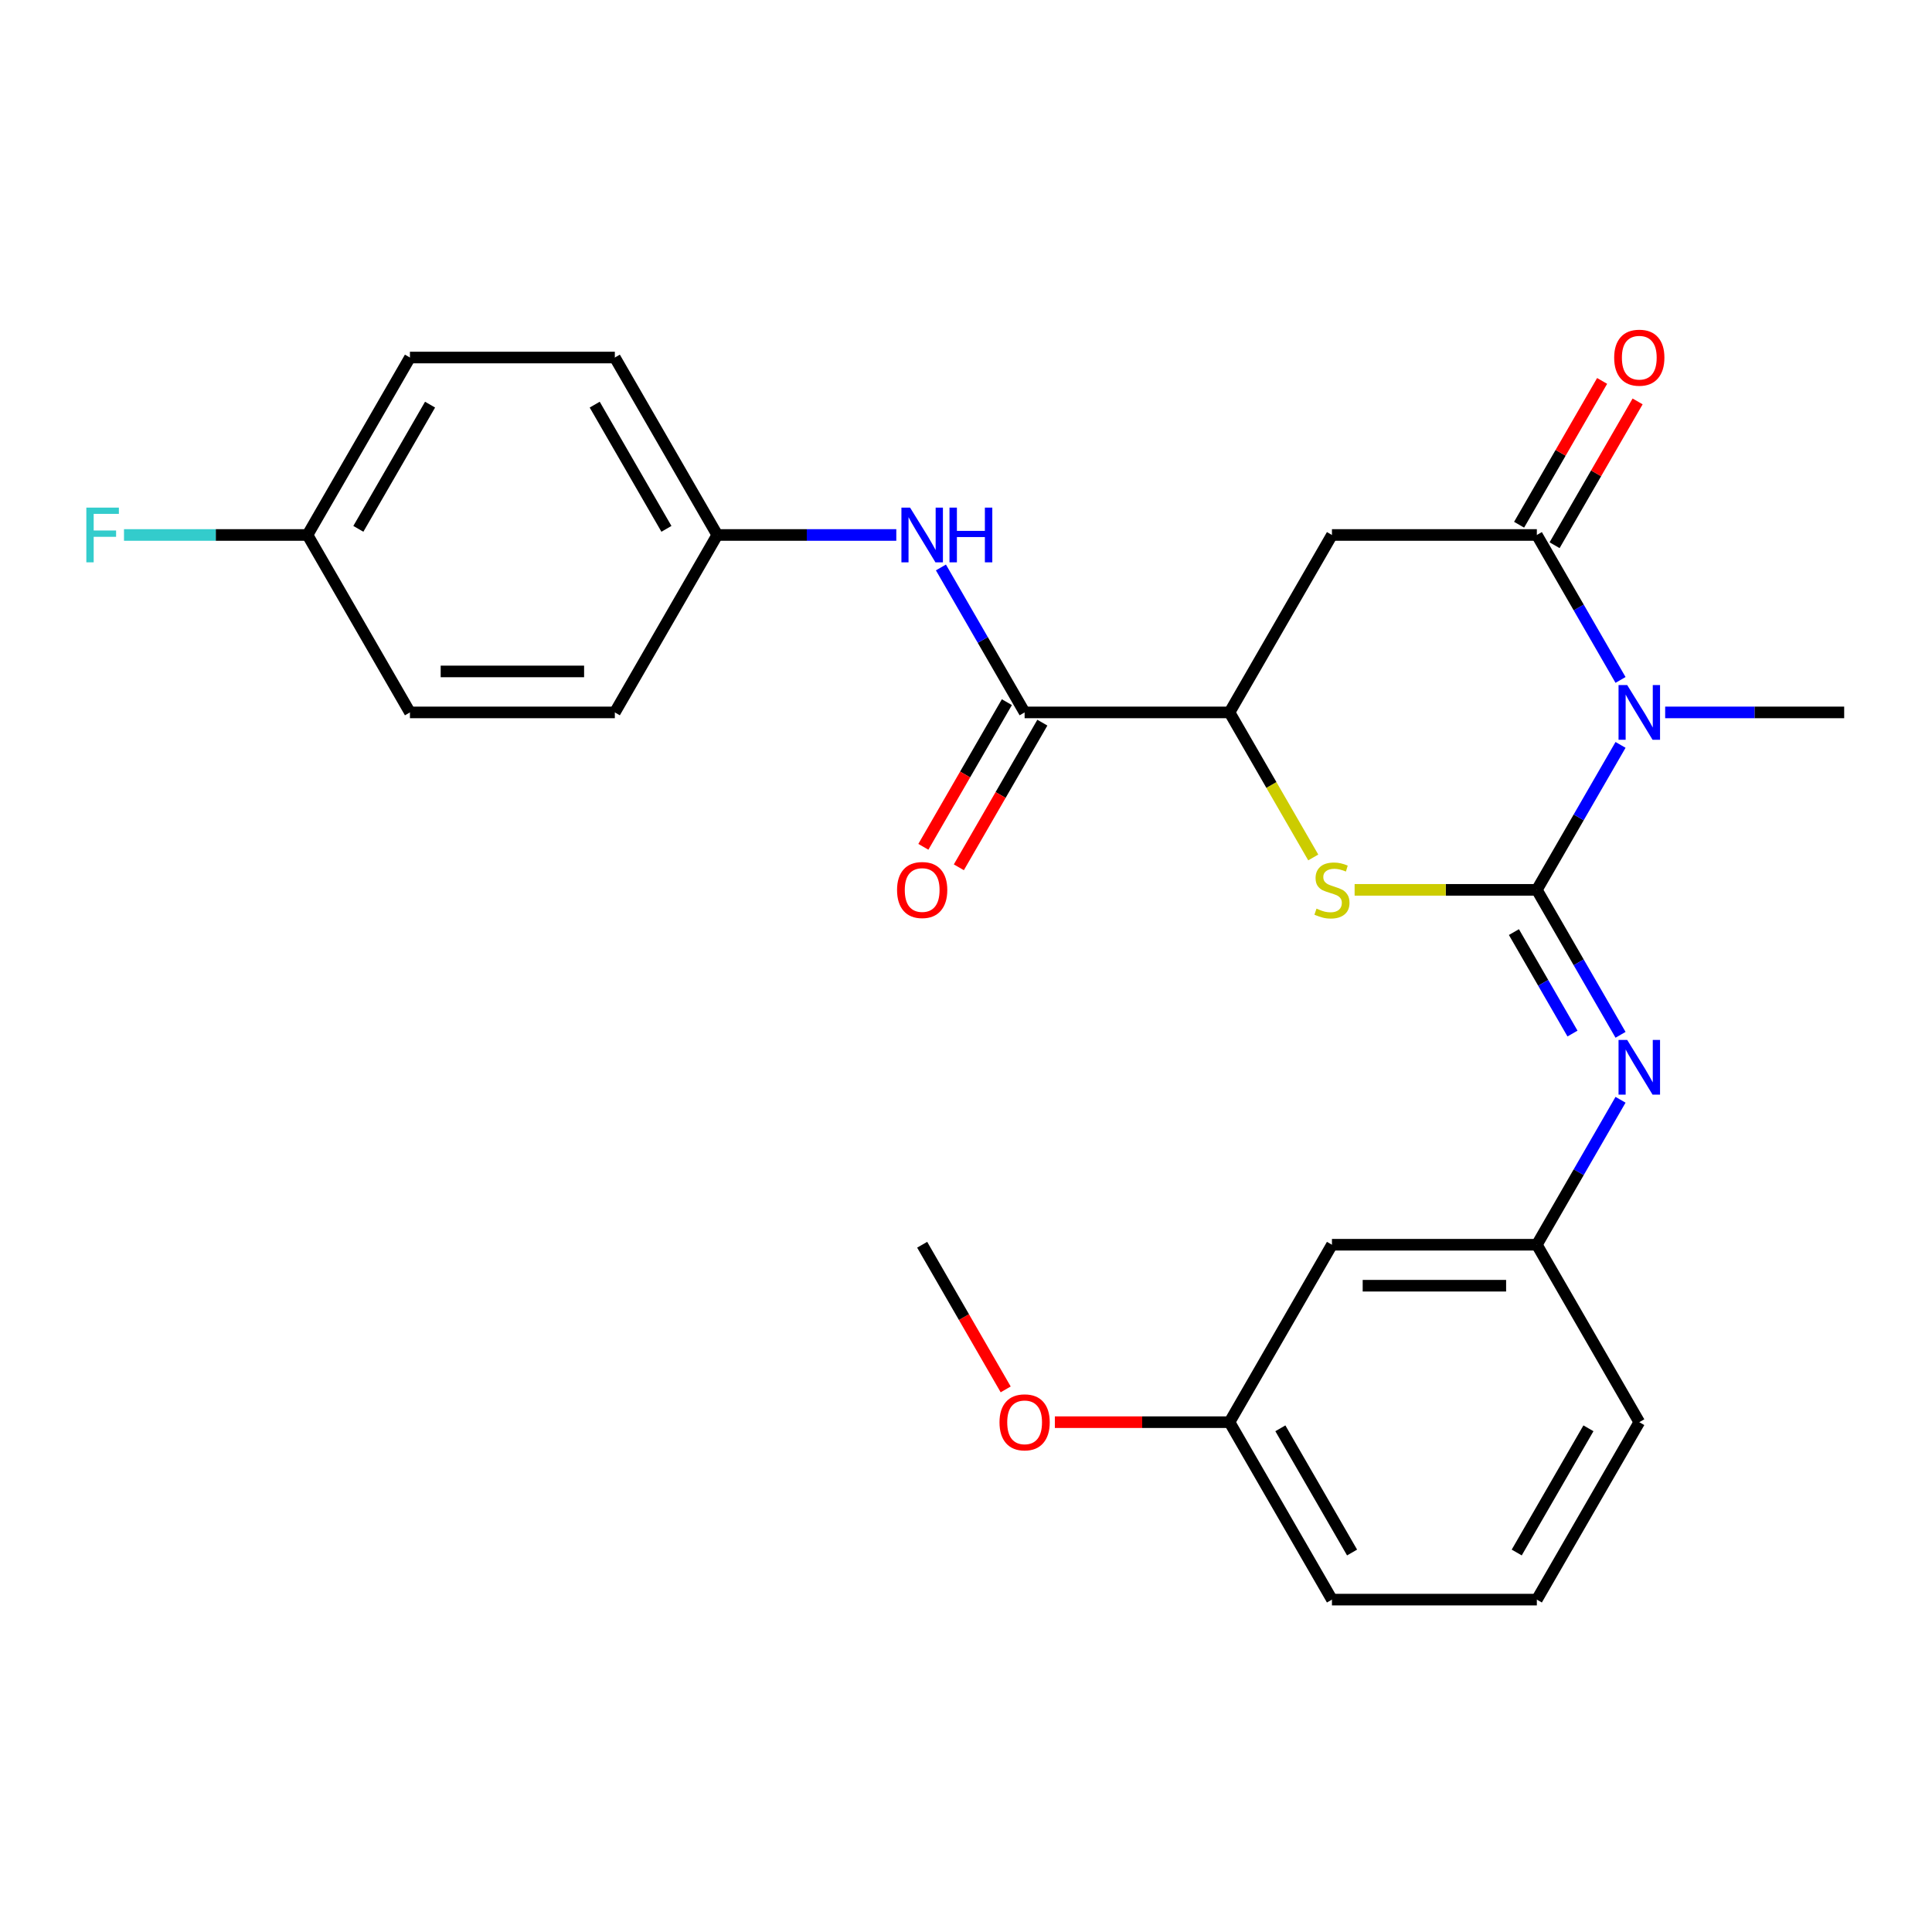 <?xml version='1.0' encoding='iso-8859-1'?>
<svg version='1.1' baseProfile='full'
              xmlns='http://www.w3.org/2000/svg'
                      xmlns:rdkit='http://www.rdkit.org/xml'
                      xmlns:xlink='http://www.w3.org/1999/xlink'
                  xml:space='preserve'
width='1000px' height='1000px' viewBox='0 0 1000 1000'>
<!-- END OF HEADER -->
<rect style='opacity:1.0;fill:#FFFFFF;stroke:none' width='1000' height='1000' x='0' y='0'> </rect>
<path class='bond-0' d='M 795.468,460.587 L 817.128,423.071' style='fill:none;fill-rule:evenodd;stroke:#000000;stroke-width:6px;stroke-linecap:butt;stroke-linejoin:miter;stroke-opacity:1' />
<path class='bond-0' d='M 817.128,423.071 L 838.788,385.555' style='fill:none;fill-rule:evenodd;stroke:#0000FF;stroke-width:6px;stroke-linecap:butt;stroke-linejoin:miter;stroke-opacity:1' />
<path class='bond-2' d='M 795.468,460.587 L 748.308,460.587' style='fill:none;fill-rule:evenodd;stroke:#000000;stroke-width:6px;stroke-linecap:butt;stroke-linejoin:miter;stroke-opacity:1' />
<path class='bond-2' d='M 748.308,460.587 L 701.148,460.587' style='fill:none;fill-rule:evenodd;stroke:#CCCC00;stroke-width:6px;stroke-linecap:butt;stroke-linejoin:miter;stroke-opacity:1' />
<path class='bond-4' d='M 795.468,460.587 L 817.128,498.103' style='fill:none;fill-rule:evenodd;stroke:#000000;stroke-width:6px;stroke-linecap:butt;stroke-linejoin:miter;stroke-opacity:1' />
<path class='bond-4' d='M 817.128,498.103 L 838.788,535.619' style='fill:none;fill-rule:evenodd;stroke:#0000FF;stroke-width:6px;stroke-linecap:butt;stroke-linejoin:miter;stroke-opacity:1' />
<path class='bond-4' d='M 783.598,482.447 L 798.76,508.708' style='fill:none;fill-rule:evenodd;stroke:#000000;stroke-width:6px;stroke-linecap:butt;stroke-linejoin:miter;stroke-opacity:1' />
<path class='bond-4' d='M 798.76,508.708 L 813.921,534.969' style='fill:none;fill-rule:evenodd;stroke:#0000FF;stroke-width:6px;stroke-linecap:butt;stroke-linejoin:miter;stroke-opacity:1' />
<path class='bond-1' d='M 838.788,351.933 L 817.128,314.417' style='fill:none;fill-rule:evenodd;stroke:#0000FF;stroke-width:6px;stroke-linecap:butt;stroke-linejoin:miter;stroke-opacity:1' />
<path class='bond-1' d='M 817.128,314.417 L 795.468,276.901' style='fill:none;fill-rule:evenodd;stroke:#000000;stroke-width:6px;stroke-linecap:butt;stroke-linejoin:miter;stroke-opacity:1' />
<path class='bond-13' d='M 861.885,368.744 L 908.215,368.744' style='fill:none;fill-rule:evenodd;stroke:#0000FF;stroke-width:6px;stroke-linecap:butt;stroke-linejoin:miter;stroke-opacity:1' />
<path class='bond-13' d='M 908.215,368.744 L 954.545,368.744' style='fill:none;fill-rule:evenodd;stroke:#000000;stroke-width:6px;stroke-linecap:butt;stroke-linejoin:miter;stroke-opacity:1' />
<path class='bond-8' d='M 804.653,282.203 L 826.139,244.987' style='fill:none;fill-rule:evenodd;stroke:#000000;stroke-width:6px;stroke-linecap:butt;stroke-linejoin:miter;stroke-opacity:1' />
<path class='bond-8' d='M 826.139,244.987 L 847.626,207.771' style='fill:none;fill-rule:evenodd;stroke:#FF0000;stroke-width:6px;stroke-linecap:butt;stroke-linejoin:miter;stroke-opacity:1' />
<path class='bond-8' d='M 786.284,271.598 L 807.771,234.382' style='fill:none;fill-rule:evenodd;stroke:#000000;stroke-width:6px;stroke-linecap:butt;stroke-linejoin:miter;stroke-opacity:1' />
<path class='bond-8' d='M 807.771,234.382 L 829.257,197.166' style='fill:none;fill-rule:evenodd;stroke:#FF0000;stroke-width:6px;stroke-linecap:butt;stroke-linejoin:miter;stroke-opacity:1' />
<path class='bond-26' d='M 795.468,276.901 L 689.417,276.901' style='fill:none;fill-rule:evenodd;stroke:#000000;stroke-width:6px;stroke-linecap:butt;stroke-linejoin:miter;stroke-opacity:1' />
<path class='bond-5' d='M 679.734,443.816 L 658.063,406.28' style='fill:none;fill-rule:evenodd;stroke:#CCCC00;stroke-width:6px;stroke-linecap:butt;stroke-linejoin:miter;stroke-opacity:1' />
<path class='bond-5' d='M 658.063,406.28 L 636.391,368.744' style='fill:none;fill-rule:evenodd;stroke:#000000;stroke-width:6px;stroke-linecap:butt;stroke-linejoin:miter;stroke-opacity:1' />
<path class='bond-3' d='M 689.417,276.901 L 636.391,368.744' style='fill:none;fill-rule:evenodd;stroke:#000000;stroke-width:6px;stroke-linecap:butt;stroke-linejoin:miter;stroke-opacity:1' />
<path class='bond-9' d='M 838.788,569.242 L 817.128,606.757' style='fill:none;fill-rule:evenodd;stroke:#0000FF;stroke-width:6px;stroke-linecap:butt;stroke-linejoin:miter;stroke-opacity:1' />
<path class='bond-9' d='M 817.128,606.757 L 795.468,644.273' style='fill:none;fill-rule:evenodd;stroke:#000000;stroke-width:6px;stroke-linecap:butt;stroke-linejoin:miter;stroke-opacity:1' />
<path class='bond-6' d='M 636.391,368.744 L 530.34,368.744' style='fill:none;fill-rule:evenodd;stroke:#000000;stroke-width:6px;stroke-linecap:butt;stroke-linejoin:miter;stroke-opacity:1' />
<path class='bond-7' d='M 530.34,368.744 L 508.68,331.228' style='fill:none;fill-rule:evenodd;stroke:#000000;stroke-width:6px;stroke-linecap:butt;stroke-linejoin:miter;stroke-opacity:1' />
<path class='bond-7' d='M 508.68,331.228 L 487.02,293.712' style='fill:none;fill-rule:evenodd;stroke:#0000FF;stroke-width:6px;stroke-linecap:butt;stroke-linejoin:miter;stroke-opacity:1' />
<path class='bond-10' d='M 521.156,363.441 L 499.542,400.877' style='fill:none;fill-rule:evenodd;stroke:#000000;stroke-width:6px;stroke-linecap:butt;stroke-linejoin:miter;stroke-opacity:1' />
<path class='bond-10' d='M 499.542,400.877 L 477.928,438.313' style='fill:none;fill-rule:evenodd;stroke:#FF0000;stroke-width:6px;stroke-linecap:butt;stroke-linejoin:miter;stroke-opacity:1' />
<path class='bond-10' d='M 539.524,374.046 L 517.911,411.482' style='fill:none;fill-rule:evenodd;stroke:#000000;stroke-width:6px;stroke-linecap:butt;stroke-linejoin:miter;stroke-opacity:1' />
<path class='bond-10' d='M 517.911,411.482 L 496.297,448.918' style='fill:none;fill-rule:evenodd;stroke:#FF0000;stroke-width:6px;stroke-linecap:butt;stroke-linejoin:miter;stroke-opacity:1' />
<path class='bond-12' d='M 463.923,276.901 L 417.593,276.901' style='fill:none;fill-rule:evenodd;stroke:#0000FF;stroke-width:6px;stroke-linecap:butt;stroke-linejoin:miter;stroke-opacity:1' />
<path class='bond-12' d='M 417.593,276.901 L 371.263,276.901' style='fill:none;fill-rule:evenodd;stroke:#000000;stroke-width:6px;stroke-linecap:butt;stroke-linejoin:miter;stroke-opacity:1' />
<path class='bond-11' d='M 795.468,644.273 L 689.417,644.273' style='fill:none;fill-rule:evenodd;stroke:#000000;stroke-width:6px;stroke-linecap:butt;stroke-linejoin:miter;stroke-opacity:1' />
<path class='bond-11' d='M 779.561,665.484 L 705.325,665.484' style='fill:none;fill-rule:evenodd;stroke:#000000;stroke-width:6px;stroke-linecap:butt;stroke-linejoin:miter;stroke-opacity:1' />
<path class='bond-23' d='M 795.468,644.273 L 848.494,736.117' style='fill:none;fill-rule:evenodd;stroke:#000000;stroke-width:6px;stroke-linecap:butt;stroke-linejoin:miter;stroke-opacity:1' />
<path class='bond-14' d='M 689.417,644.273 L 636.391,736.117' style='fill:none;fill-rule:evenodd;stroke:#000000;stroke-width:6px;stroke-linecap:butt;stroke-linejoin:miter;stroke-opacity:1' />
<path class='bond-17' d='M 371.263,276.901 L 318.237,368.744' style='fill:none;fill-rule:evenodd;stroke:#000000;stroke-width:6px;stroke-linecap:butt;stroke-linejoin:miter;stroke-opacity:1' />
<path class='bond-18' d='M 371.263,276.901 L 318.237,185.057' style='fill:none;fill-rule:evenodd;stroke:#000000;stroke-width:6px;stroke-linecap:butt;stroke-linejoin:miter;stroke-opacity:1' />
<path class='bond-18' d='M 344.94,273.729 L 307.822,209.439' style='fill:none;fill-rule:evenodd;stroke:#000000;stroke-width:6px;stroke-linecap:butt;stroke-linejoin:miter;stroke-opacity:1' />
<path class='bond-21' d='M 636.391,736.117 L 591.191,736.117' style='fill:none;fill-rule:evenodd;stroke:#000000;stroke-width:6px;stroke-linecap:butt;stroke-linejoin:miter;stroke-opacity:1' />
<path class='bond-21' d='M 591.191,736.117 L 545.991,736.117' style='fill:none;fill-rule:evenodd;stroke:#FF0000;stroke-width:6px;stroke-linecap:butt;stroke-linejoin:miter;stroke-opacity:1' />
<path class='bond-27' d='M 636.391,736.117 L 689.417,827.96' style='fill:none;fill-rule:evenodd;stroke:#000000;stroke-width:6px;stroke-linecap:butt;stroke-linejoin:miter;stroke-opacity:1' />
<path class='bond-27' d='M 662.714,739.288 L 699.832,803.578' style='fill:none;fill-rule:evenodd;stroke:#000000;stroke-width:6px;stroke-linecap:butt;stroke-linejoin:miter;stroke-opacity:1' />
<path class='bond-15' d='M 159.16,276.901 L 212.186,185.057' style='fill:none;fill-rule:evenodd;stroke:#000000;stroke-width:6px;stroke-linecap:butt;stroke-linejoin:miter;stroke-opacity:1' />
<path class='bond-15' d='M 185.482,273.729 L 222.6,209.439' style='fill:none;fill-rule:evenodd;stroke:#000000;stroke-width:6px;stroke-linecap:butt;stroke-linejoin:miter;stroke-opacity:1' />
<path class='bond-16' d='M 159.16,276.901 L 111.67,276.901' style='fill:none;fill-rule:evenodd;stroke:#000000;stroke-width:6px;stroke-linecap:butt;stroke-linejoin:miter;stroke-opacity:1' />
<path class='bond-16' d='M 111.67,276.901 L 64.18,276.901' style='fill:none;fill-rule:evenodd;stroke:#33CCCC;stroke-width:6px;stroke-linecap:butt;stroke-linejoin:miter;stroke-opacity:1' />
<path class='bond-28' d='M 159.16,276.901 L 212.186,368.744' style='fill:none;fill-rule:evenodd;stroke:#000000;stroke-width:6px;stroke-linecap:butt;stroke-linejoin:miter;stroke-opacity:1' />
<path class='bond-19' d='M 318.237,368.744 L 212.186,368.744' style='fill:none;fill-rule:evenodd;stroke:#000000;stroke-width:6px;stroke-linecap:butt;stroke-linejoin:miter;stroke-opacity:1' />
<path class='bond-19' d='M 302.329,347.534 L 228.093,347.534' style='fill:none;fill-rule:evenodd;stroke:#000000;stroke-width:6px;stroke-linecap:butt;stroke-linejoin:miter;stroke-opacity:1' />
<path class='bond-20' d='M 318.237,185.057 L 212.186,185.057' style='fill:none;fill-rule:evenodd;stroke:#000000;stroke-width:6px;stroke-linecap:butt;stroke-linejoin:miter;stroke-opacity:1' />
<path class='bond-25' d='M 520.541,719.145 L 498.928,681.709' style='fill:none;fill-rule:evenodd;stroke:#FF0000;stroke-width:6px;stroke-linecap:butt;stroke-linejoin:miter;stroke-opacity:1' />
<path class='bond-25' d='M 498.928,681.709 L 477.314,644.273' style='fill:none;fill-rule:evenodd;stroke:#000000;stroke-width:6px;stroke-linecap:butt;stroke-linejoin:miter;stroke-opacity:1' />
<path class='bond-22' d='M 795.468,827.96 L 848.494,736.117' style='fill:none;fill-rule:evenodd;stroke:#000000;stroke-width:6px;stroke-linecap:butt;stroke-linejoin:miter;stroke-opacity:1' />
<path class='bond-22' d='M 785.054,803.578 L 822.172,739.288' style='fill:none;fill-rule:evenodd;stroke:#000000;stroke-width:6px;stroke-linecap:butt;stroke-linejoin:miter;stroke-opacity:1' />
<path class='bond-24' d='M 795.468,827.96 L 689.417,827.96' style='fill:none;fill-rule:evenodd;stroke:#000000;stroke-width:6px;stroke-linecap:butt;stroke-linejoin:miter;stroke-opacity:1' />
<path  class='atom-1' d='M 842.234 354.584
L 851.514 369.584
Q 852.434 371.064, 853.914 373.744
Q 855.394 376.424, 855.474 376.584
L 855.474 354.584
L 859.234 354.584
L 859.234 382.904
L 855.354 382.904
L 845.394 366.504
Q 844.234 364.584, 842.994 362.384
Q 841.794 360.184, 841.434 359.504
L 841.434 382.904
L 837.754 382.904
L 837.754 354.584
L 842.234 354.584
' fill='#0000FF'/>
<path  class='atom-3' d='M 681.417 470.307
Q 681.737 470.427, 683.057 470.987
Q 684.377 471.547, 685.817 471.907
Q 687.297 472.227, 688.737 472.227
Q 691.417 472.227, 692.977 470.947
Q 694.537 469.627, 694.537 467.347
Q 694.537 465.787, 693.737 464.827
Q 692.977 463.867, 691.777 463.347
Q 690.577 462.827, 688.577 462.227
Q 686.057 461.467, 684.537 460.747
Q 683.057 460.027, 681.977 458.507
Q 680.937 456.987, 680.937 454.427
Q 680.937 450.867, 683.337 448.667
Q 685.777 446.467, 690.577 446.467
Q 693.857 446.467, 697.577 448.027
L 696.657 451.107
Q 693.257 449.707, 690.697 449.707
Q 687.937 449.707, 686.417 450.867
Q 684.897 451.987, 684.937 453.947
Q 684.937 455.467, 685.697 456.387
Q 686.497 457.307, 687.617 457.827
Q 688.777 458.347, 690.697 458.947
Q 693.257 459.747, 694.777 460.547
Q 696.297 461.347, 697.377 462.987
Q 698.497 464.587, 698.497 467.347
Q 698.497 471.267, 695.857 473.387
Q 693.257 475.467, 688.897 475.467
Q 686.377 475.467, 684.457 474.907
Q 682.577 474.387, 680.337 473.467
L 681.417 470.307
' fill='#CCCC00'/>
<path  class='atom-5' d='M 842.234 538.27
L 851.514 553.27
Q 852.434 554.75, 853.914 557.43
Q 855.394 560.11, 855.474 560.27
L 855.474 538.27
L 859.234 538.27
L 859.234 566.59
L 855.354 566.59
L 845.394 550.19
Q 844.234 548.27, 842.994 546.07
Q 841.794 543.87, 841.434 543.19
L 841.434 566.59
L 837.754 566.59
L 837.754 538.27
L 842.234 538.27
' fill='#0000FF'/>
<path  class='atom-8' d='M 471.054 262.741
L 480.334 277.741
Q 481.254 279.221, 482.734 281.901
Q 484.214 284.581, 484.294 284.741
L 484.294 262.741
L 488.054 262.741
L 488.054 291.061
L 484.174 291.061
L 474.214 274.661
Q 473.054 272.741, 471.814 270.541
Q 470.614 268.341, 470.254 267.661
L 470.254 291.061
L 466.574 291.061
L 466.574 262.741
L 471.054 262.741
' fill='#0000FF'/>
<path  class='atom-8' d='M 491.454 262.741
L 495.294 262.741
L 495.294 274.781
L 509.774 274.781
L 509.774 262.741
L 513.614 262.741
L 513.614 291.061
L 509.774 291.061
L 509.774 277.981
L 495.294 277.981
L 495.294 291.061
L 491.454 291.061
L 491.454 262.741
' fill='#0000FF'/>
<path  class='atom-9' d='M 835.494 185.137
Q 835.494 178.337, 838.854 174.537
Q 842.214 170.737, 848.494 170.737
Q 854.774 170.737, 858.134 174.537
Q 861.494 178.337, 861.494 185.137
Q 861.494 192.017, 858.094 195.937
Q 854.694 199.817, 848.494 199.817
Q 842.254 199.817, 838.854 195.937
Q 835.494 192.057, 835.494 185.137
M 848.494 196.617
Q 852.814 196.617, 855.134 193.737
Q 857.494 190.817, 857.494 185.137
Q 857.494 179.577, 855.134 176.777
Q 852.814 173.937, 848.494 173.937
Q 844.174 173.937, 841.814 176.737
Q 839.494 179.537, 839.494 185.137
Q 839.494 190.857, 841.814 193.737
Q 844.174 196.617, 848.494 196.617
' fill='#FF0000'/>
<path  class='atom-11' d='M 464.314 460.667
Q 464.314 453.867, 467.674 450.067
Q 471.034 446.267, 477.314 446.267
Q 483.594 446.267, 486.954 450.067
Q 490.314 453.867, 490.314 460.667
Q 490.314 467.547, 486.914 471.467
Q 483.514 475.347, 477.314 475.347
Q 471.074 475.347, 467.674 471.467
Q 464.314 467.587, 464.314 460.667
M 477.314 472.147
Q 481.634 472.147, 483.954 469.267
Q 486.314 466.347, 486.314 460.667
Q 486.314 455.107, 483.954 452.307
Q 481.634 449.467, 477.314 449.467
Q 472.994 449.467, 470.634 452.267
Q 468.314 455.067, 468.314 460.667
Q 468.314 466.387, 470.634 469.267
Q 472.994 472.147, 477.314 472.147
' fill='#FF0000'/>
<path  class='atom-17' d='M 44.689 262.741
L 61.529 262.741
L 61.529 265.981
L 48.489 265.981
L 48.489 274.581
L 60.089 274.581
L 60.089 277.861
L 48.489 277.861
L 48.489 291.061
L 44.689 291.061
L 44.689 262.741
' fill='#33CCCC'/>
<path  class='atom-22' d='M 517.34 736.197
Q 517.34 729.397, 520.7 725.597
Q 524.06 721.797, 530.34 721.797
Q 536.62 721.797, 539.98 725.597
Q 543.34 729.397, 543.34 736.197
Q 543.34 743.077, 539.94 746.997
Q 536.54 750.877, 530.34 750.877
Q 524.1 750.877, 520.7 746.997
Q 517.34 743.117, 517.34 736.197
M 530.34 747.677
Q 534.66 747.677, 536.98 744.797
Q 539.34 741.877, 539.34 736.197
Q 539.34 730.637, 536.98 727.837
Q 534.66 724.997, 530.34 724.997
Q 526.02 724.997, 523.66 727.797
Q 521.34 730.597, 521.34 736.197
Q 521.34 741.917, 523.66 744.797
Q 526.02 747.677, 530.34 747.677
' fill='#FF0000'/>
</svg>
